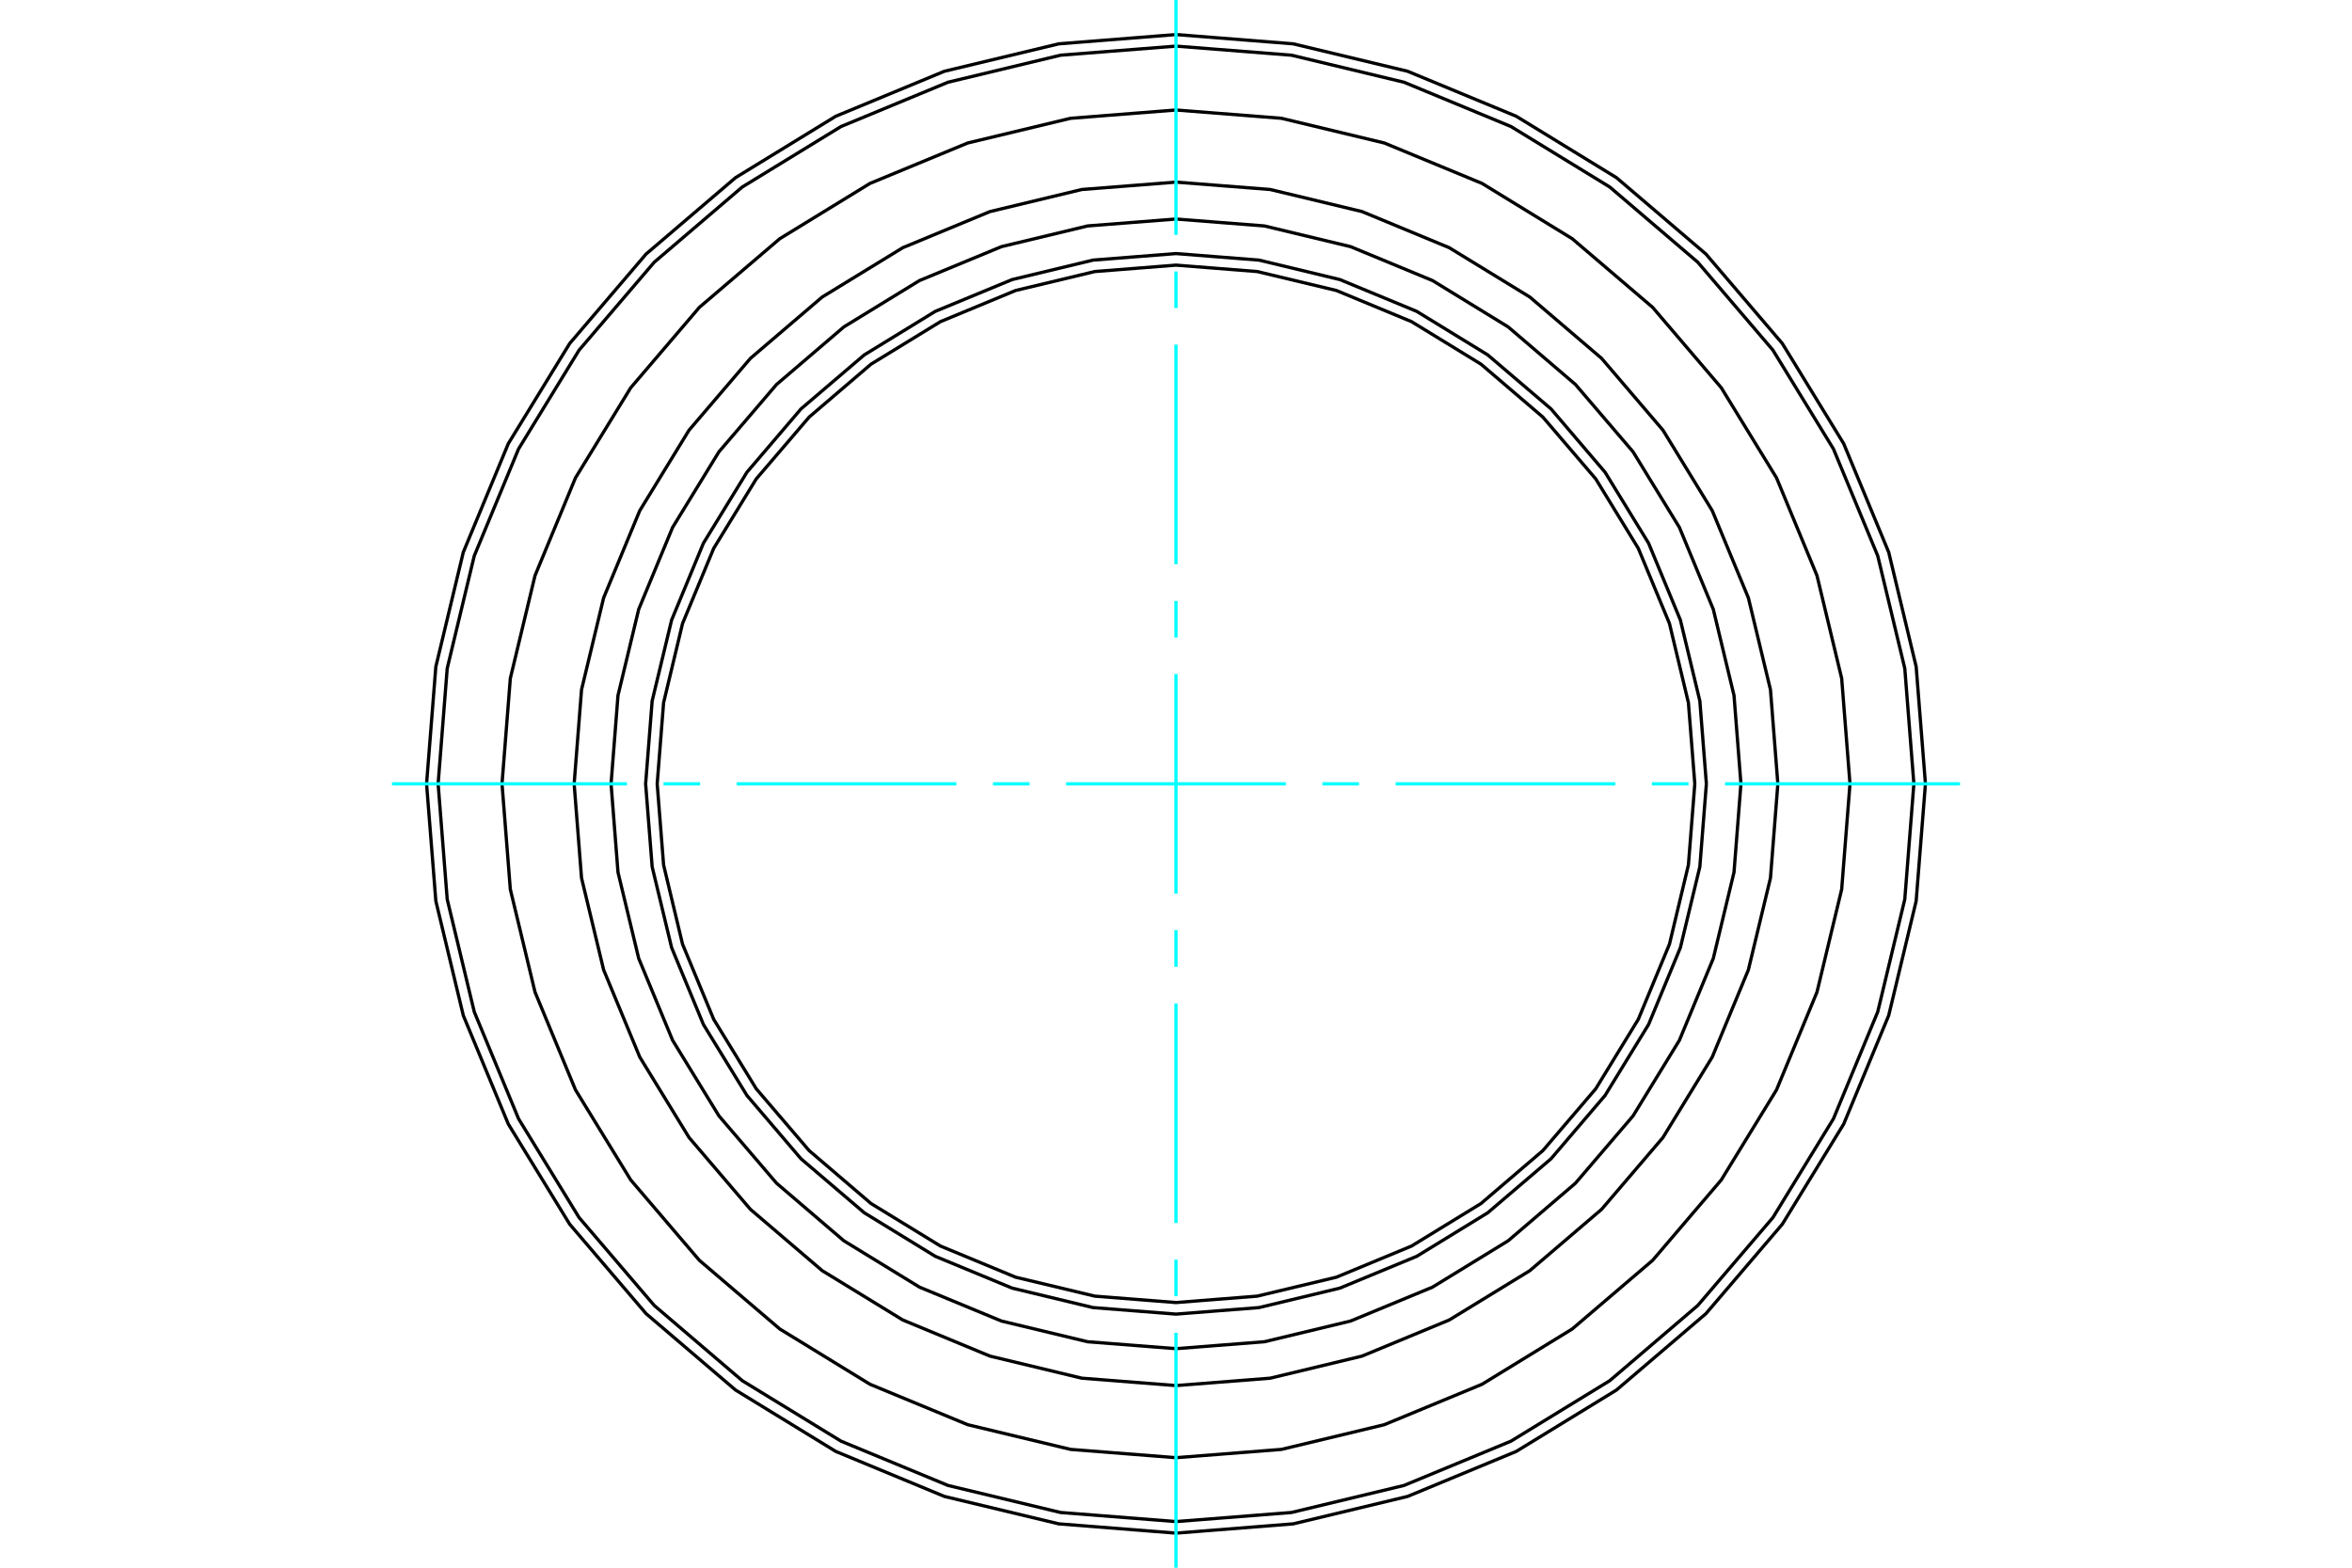 <?xml version="1.0" standalone="no"?>
<!DOCTYPE svg PUBLIC "-//W3C//DTD SVG 1.1//EN"
	"http://www.w3.org/Graphics/SVG/1.1/DTD/svg11.dtd">
<svg xmlns="http://www.w3.org/2000/svg" height="100%" width="100%" viewBox="0 0 36000 24000">
	<rect x="-1800" y="-1200" width="39600" height="26400" style="fill:#FFF"/>
	<g style="fill:none; fill-rule:evenodd" transform="matrix(1 0 0 1 0 0)">
		<g style="fill:none; stroke:#000; stroke-width:50; shape-rendering:geometricPrecision">
			<polyline points="28316,12000 28189,10386 27811,8812 27192,7316 26346,5936 25295,4705 24064,3654 22684,2808 21188,2189 19614,1811 18000,1684 16386,1811 14812,2189 13316,2808 11936,3654 10705,4705 9654,5936 8808,7316 8189,8812 7811,10386 7684,12000 7811,13614 8189,15188 8808,16684 9654,18064 10705,19295 11936,20346 13316,21192 14812,21811 16386,22189 18000,22316 19614,22189 21188,21811 22684,21192 24064,20346 25295,19295 26346,18064 27192,16684 27811,15188 28189,13614 28316,12000"/>
			<polyline points="29471,12000 29329,10206 28909,8455 28220,6792 27280,5258 26111,3889 24742,2720 23208,1780 21545,1091 19794,671 18000,529 16206,671 14455,1091 12792,1780 11258,2720 9889,3889 8720,5258 7780,6792 7091,8455 6671,10206 6529,12000 6671,13794 7091,15545 7780,17208 8720,18742 9889,20111 11258,21280 12792,22220 14455,22909 16206,23329 18000,23471 19794,23329 21545,22909 23208,22220 24742,21280 26111,20111 27280,18742 28220,17208 28909,15545 29329,13794 29471,12000"/>
			<polyline points="29294,12000 29155,10233 28741,8510 28063,6873 27137,5361 25986,4014 24639,2863 23127,1937 21490,1259 19767,845 18000,706 16233,845 14510,1259 12873,1937 11361,2863 10014,4014 8863,5361 7937,6873 7259,8510 6845,10233 6706,12000 6845,13767 7259,15490 7937,17127 8863,18639 10014,19986 11361,21137 12873,22063 14510,22741 16233,23155 18000,23294 19767,23155 21490,22741 23127,22063 24639,21137 25986,19986 27137,18639 28063,17127 28741,15490 29155,13767 29294,12000"/>
			<polyline points="27212,12000 27099,10559 26761,9153 26208,7818 25453,6585 24514,5486 23415,4547 22182,3792 20847,3239 19441,2901 18000,2788 16559,2901 15153,3239 13818,3792 12585,4547 11486,5486 10547,6585 9792,7818 9239,9153 8901,10559 8788,12000 8901,13441 9239,14847 9792,16182 10547,17415 11486,18514 12585,19453 13818,20208 15153,20761 16559,21099 18000,21212 19441,21099 20847,20761 22182,20208 23415,19453 24514,18514 25453,17415 26208,16182 26761,14847 27099,13441 27212,12000"/>
			<polyline points="26647,12000 26541,10647 26224,9328 25705,8074 24996,6917 24114,5886 23083,5004 21926,4295 20672,3776 19353,3459 18000,3353 16647,3459 15328,3776 14074,4295 12917,5004 11886,5886 11004,6917 10295,8074 9776,9328 9459,10647 9353,12000 9459,13353 9776,14672 10295,15926 11004,17083 11886,18114 12917,18996 14074,19705 15328,20224 16647,20541 18000,20647 19353,20541 20672,20224 21926,19705 23083,18996 24114,18114 24996,17083 25705,15926 26224,14672 26541,13353 26647,12000"/>
			<polyline points="25941,12000 25843,10758 25553,9546 25076,8395 24425,7332 23615,6385 22668,5575 21605,4924 20454,4447 19242,4157 18000,4059 16758,4157 15546,4447 14395,4924 13332,5575 12385,6385 11575,7332 10924,8395 10447,9546 10157,10758 10059,12000 10157,13242 10447,14454 10924,15605 11575,16668 12385,17615 13332,18425 14395,19076 15546,19553 16758,19843 18000,19941 19242,19843 20454,19553 21605,19076 22668,18425 23615,17615 24425,16668 25076,15605 25553,14454 25843,13242 25941,12000"/>
			<polyline points="26118,12000 26018,10730 25720,9492 25233,8315 24567,7229 23740,6260 22771,5433 21685,4767 20508,4280 19270,3982 18000,3882 16730,3982 15492,4280 14315,4767 13229,5433 12260,6260 11433,7229 10767,8315 10280,9492 9982,10730 9882,12000 9982,13270 10280,14508 10767,15685 11433,16771 12260,17740 13229,18567 14315,19233 15492,19720 16730,20018 18000,20118 19270,20018 20508,19720 21685,19233 22771,18567 23740,17740 24567,16771 25233,15685 25720,14508 26018,13270 26118,12000"/>
		</g>
		<g style="fill:none; stroke:#0FF; stroke-width:50; shape-rendering:geometricPrecision">
			<line x1="18000" y1="24000" x2="18000" y2="20404"/>
			<line x1="18000" y1="19844" x2="18000" y2="19284"/>
			<line x1="18000" y1="18724" x2="18000" y2="15362"/>
			<line x1="18000" y1="14801" x2="18000" y2="14241"/>
			<line x1="18000" y1="13681" x2="18000" y2="10319"/>
			<line x1="18000" y1="9759" x2="18000" y2="9199"/>
			<line x1="18000" y1="8638" x2="18000" y2="5276"/>
			<line x1="18000" y1="4716" x2="18000" y2="4156"/>
			<line x1="18000" y1="3596" x2="18000" y2="0"/>
			<line x1="6000" y1="12000" x2="9596" y2="12000"/>
			<line x1="10156" y1="12000" x2="10716" y2="12000"/>
			<line x1="11276" y1="12000" x2="14638" y2="12000"/>
			<line x1="15199" y1="12000" x2="15759" y2="12000"/>
			<line x1="16319" y1="12000" x2="19681" y2="12000"/>
			<line x1="20241" y1="12000" x2="20801" y2="12000"/>
			<line x1="21362" y1="12000" x2="24724" y2="12000"/>
			<line x1="25284" y1="12000" x2="25844" y2="12000"/>
			<line x1="26404" y1="12000" x2="30000" y2="12000"/>
		</g>
	</g>
</svg>
